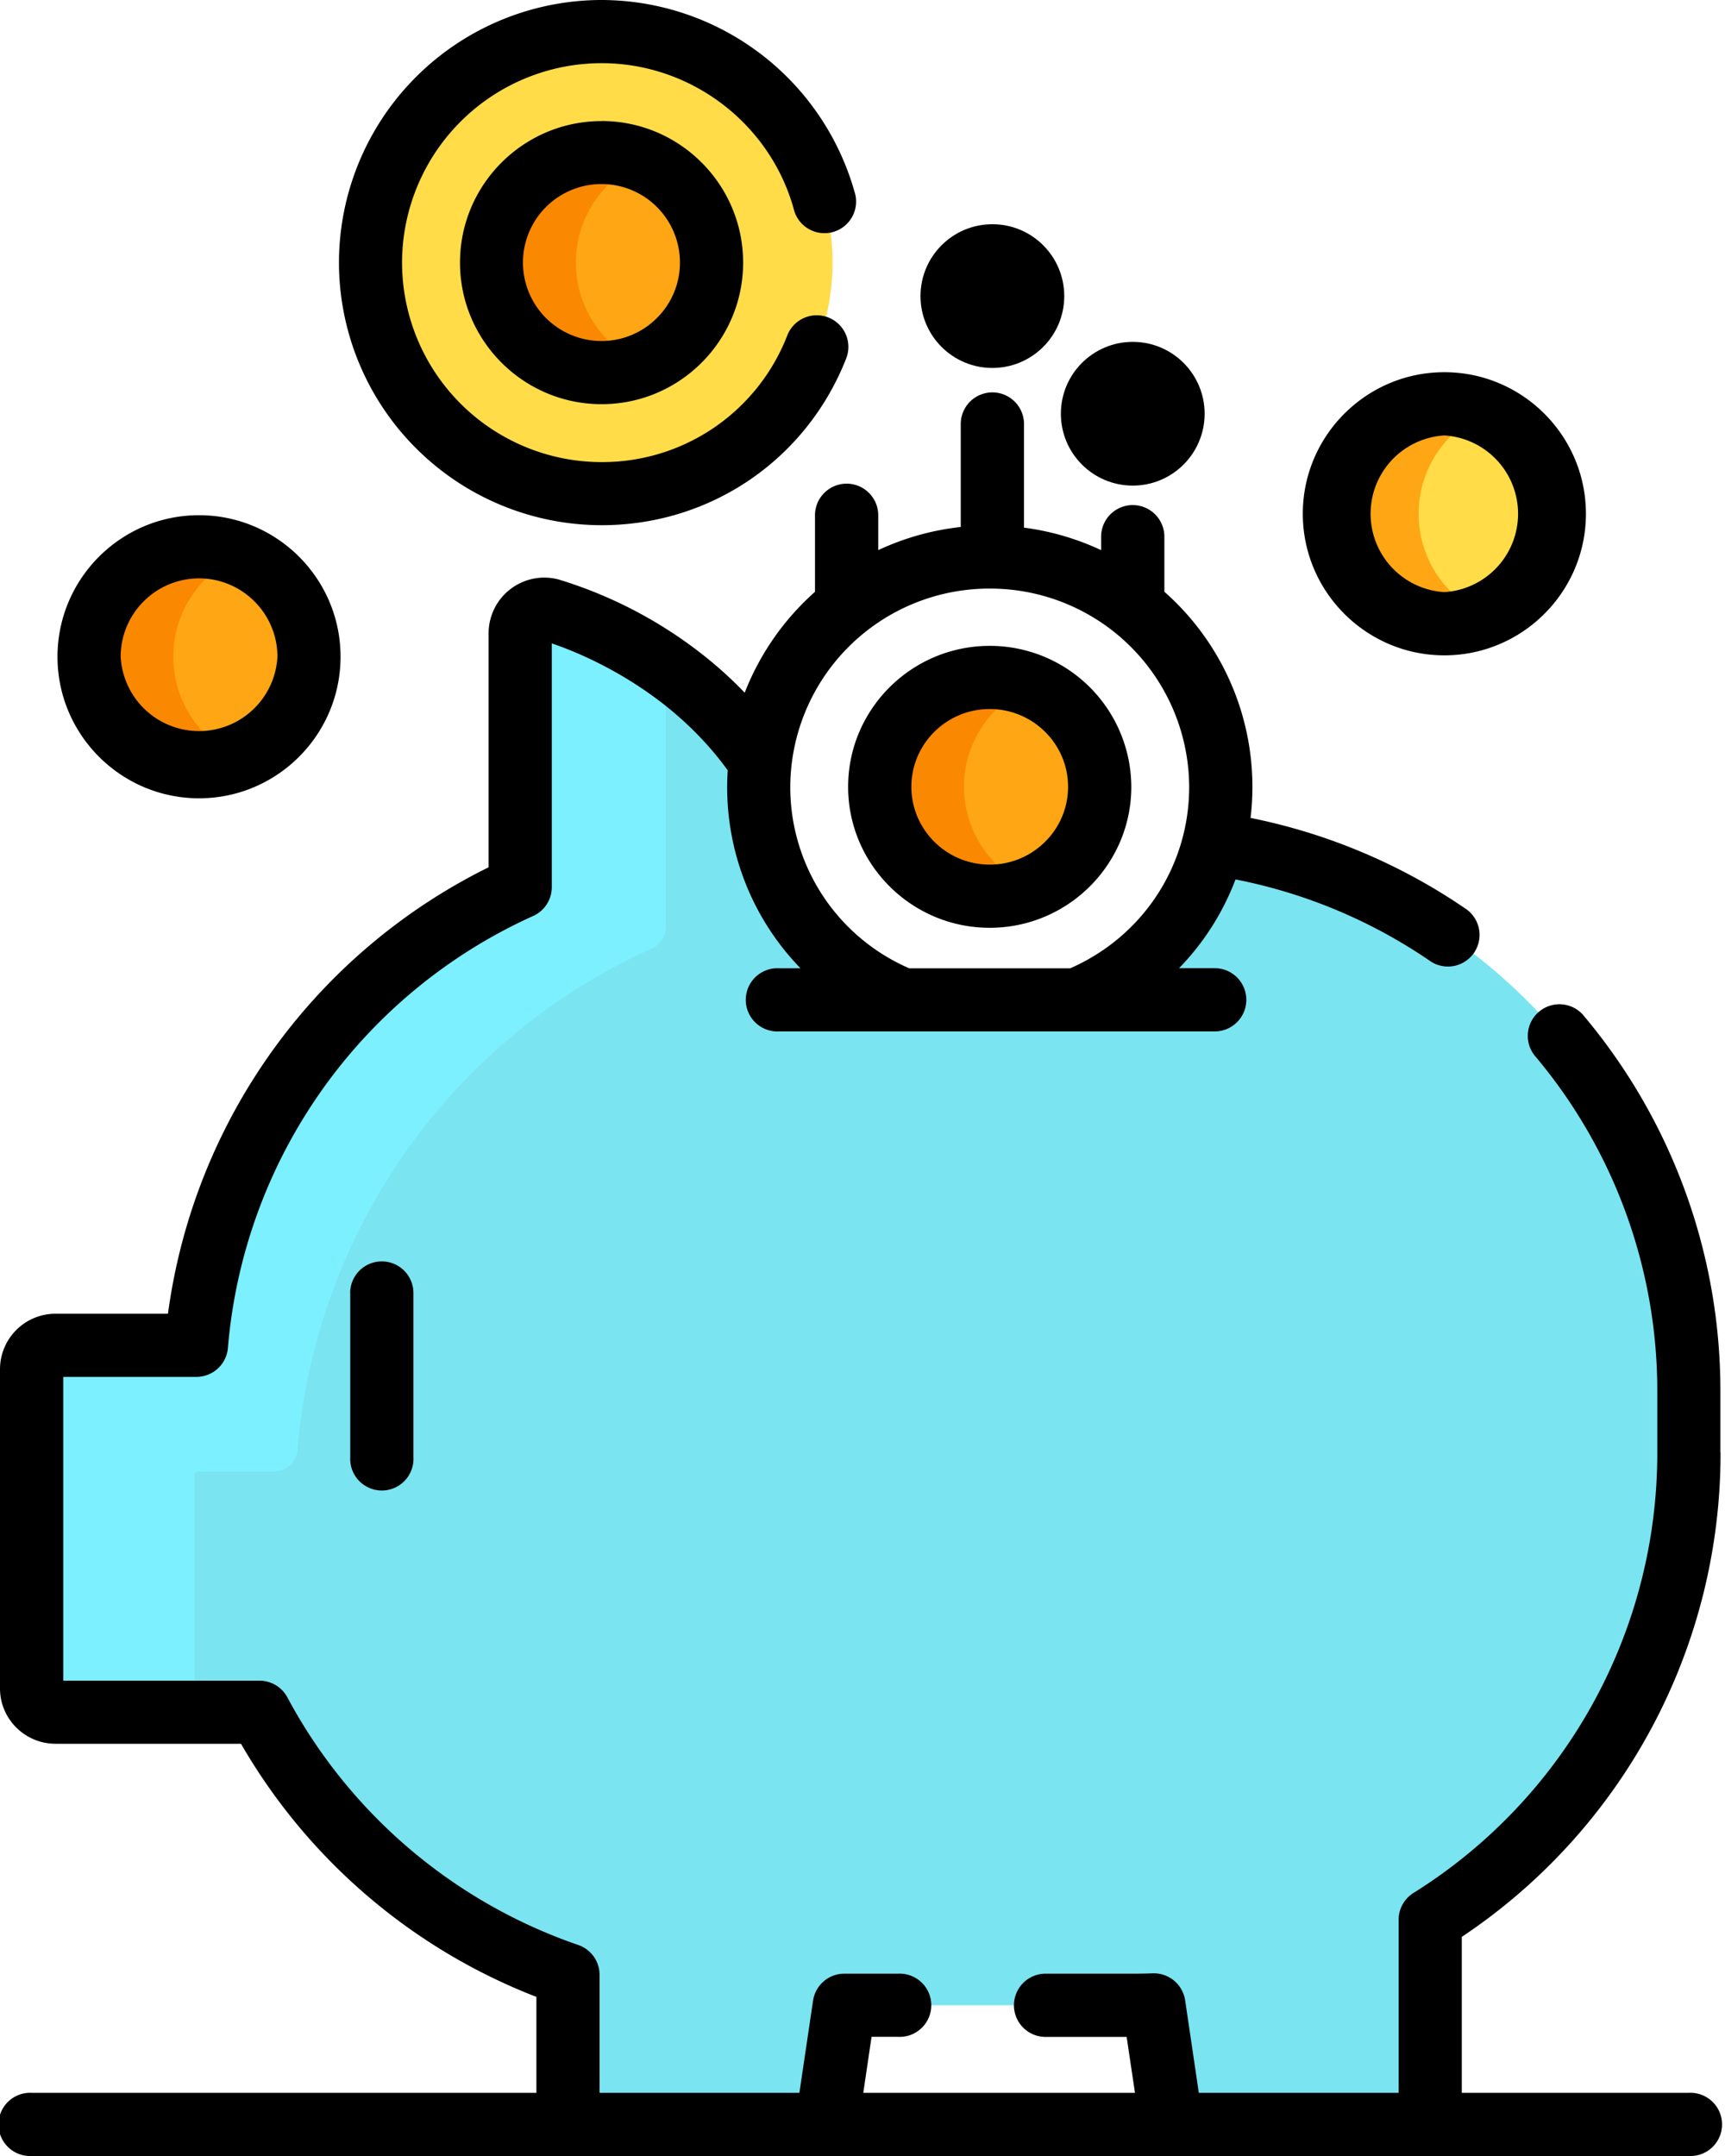 <svg width="24" height="30" viewBox="0 0 24 30" xmlns="http://www.w3.org/2000/svg">
    <g fill="none" fill-rule="evenodd">
        <path d="M16.885 11.738a3.21 3.21 0 0 1-1.907 2.174h-2.416a3.199 3.199 0 0 1-1.987-3.313 4.982 4.982 0 0 0-1.066-1.14 5.706 5.706 0 0 0-1.852-.972.333.333 0 0 0-.42.32v3.539c-2.491 1.127-4.274 3.532-4.505 6.373H.772a.333.333 0 0 0-.332.332v4.443c0 .182.15.331.333.331H3.61a7.744 7.744 0 0 0 4.293 3.654v2.082h3.599l.245-1.658h4.02c.096 0 .192-.002.287-.006l.246 1.664h3.598v-2.848a7.677 7.677 0 0 0 3.599-6.502v-.862c0-3.87-2.873-7.071-6.612-7.61z" fill="#7BE4F1"/>
        <path d="M2.707 20.52c0-.023.02-.044.045-.044h1.056a.333.333 0 0 0 .332-.306 8.418 8.418 0 0 1 4.929-6.972.333.333 0 0 0 .195-.303V9.277a5.632 5.632 0 0 0-1.607-.79.333.333 0 0 0-.42.32v3.539c-2.491 1.128-4.274 3.532-4.505 6.373H.772a.333.333 0 0 0-.332.332v4.443c0 .182.15.331.333.331h1.934V20.52z" fill="#7CF0FF"/>
        <path d="M15.3 10.948c0 .841-.685 1.523-1.53 1.523s-1.53-.682-1.53-1.523c0-.84.685-1.522 1.53-1.522s1.53.682 1.53 1.522z" fill="#FEA613" fill-rule="nonzero"/>
        <path d="M13.412 10.948c0-.634.39-1.177.944-1.406a1.526 1.526 0 0 0-2.116 1.406 1.532 1.532 0 0 0 2.116 1.406 1.522 1.522 0 0 1-.944-1.406z" fill="#FB8801" fill-rule="nonzero"/>
        <circle fill="#FFDC48" fill-rule="nonzero" transform="rotate(-2.407 8.369 3.65)" cx="8.369" cy="3.651" r="3.214"/>
        <circle fill="#FEA613" fill-rule="nonzero" transform="rotate(-.344 8.369 3.657)" cx="8.369" cy="3.657" r="1.53"/>
        <path d="M8.012 3.654c0-.637.39-1.183.944-1.413a1.53 1.53 0 1 0 0 2.827 1.53 1.53 0 0 1-.944-1.414z" fill="#FB8801" fill-rule="nonzero"/>
        <path d="M4.299 9.138a1.53 1.53 0 1 1-3.06 0 1.53 1.53 0 0 1 3.06 0z" fill="#FEA613" fill-rule="nonzero"/>
        <path d="M2.411 9.138c0-.637.39-1.183.944-1.413a1.53 1.53 0 1 0 0 2.827 1.53 1.53 0 0 1-.944-1.414z" fill="#FB8801" fill-rule="nonzero"/>
        <path d="M21.625 7.15a1.53 1.53 0 1 1-3.06 0 1.53 1.53 0 0 1 3.06 0z" fill="#FFDC48" fill-rule="nonzero"/>
        <path d="M19.737 7.15c0-.638.39-1.184.944-1.414a1.53 1.53 0 1 0 0 2.827 1.53 1.53 0 0 1-.944-1.414z" fill="#FEA613" fill-rule="nonzero"/>
        <path d="M23.936 20.211v-.862a8.114 8.114 0 0 0-1.917-5.234.44.44 0 0 0-.671.568 7.234 7.234 0 0 1 1.71 4.666v.862a7.214 7.214 0 0 1-3.394 6.13.44.44 0 0 0-.205.372v2.408h-2.78l-.19-1.288a.442.442 0 0 0-.451-.375c-.1.004-.19.005-.271.005h-1.22a.44.44 0 1 0 0 .88h1.128l.116.778h-3.78l.115-.779h.37a.44.44 0 1 0 0-.879h-.75a.44.44 0 0 0-.434.376l-.19 1.282h-2.78V27.48a.44.44 0 0 0-.296-.416 7.27 7.27 0 0 1-4.048-3.446.44.44 0 0 0-.388-.232H.88v-4.227h1.853a.44.44 0 0 0 .438-.404 7.256 7.256 0 0 1 4.248-6.01.44.44 0 0 0 .258-.4V8.953c.272.091.914.343 1.562.85.347.274.643.58.886.916a3.616 3.616 0 0 0 1.012 2.754h-.3a.44.44 0 1 0 0 .879h6.063a.44.44 0 1 0 0-.88h-.496c.344-.353.611-.774.786-1.235a7.25 7.25 0 0 1 2.72 1.144.44.44 0 0 0 .499-.724 8.128 8.128 0 0 0-3.01-1.276A3.622 3.622 0 0 0 16.2 8.234v-.766a.44.44 0 1 0-.88 0v.187a3.636 3.636 0 0 0-1.073-.313V5.9a.44.44 0 1 0-.88 0v1.433a3.637 3.637 0 0 0-1.148.322V7.17a.44.44 0 1 0-.88 0v1.065a3.65 3.65 0 0 0-.978 1.404 5.52 5.52 0 0 0-.58-.526 6.125 6.125 0 0 0-2.01-1.05.775.775 0 0 0-.973.745v3.26a8.137 8.137 0 0 0-4.461 6.212H.773a.773.773 0 0 0-.773.77v4.444c0 .425.347.77.773.77h2.58a8.14 8.14 0 0 0 4.11 3.522v1.335H.44a.44.44 0 1 0 0 .879h23.058a.44.44 0 1 0 0-.879h-3.16v-2.17a8.085 8.085 0 0 0 3.6-6.74zM13.77 8.19a2.77 2.77 0 0 1 2.775 2.76c0 1.1-.647 2.082-1.656 2.524h-2.238a2.748 2.748 0 0 1-1.656-2.525A2.77 2.77 0 0 1 13.77 8.19z" fill="#000" fill-rule="nonzero"/>
        <path d="M4.873 17.992v2.287a.44.44 0 1 0 .879 0v-2.287a.44.44 0 1 0-.88 0zM13.77 12.91c1.086 0 1.97-.88 1.97-1.962a1.968 1.968 0 0 0-1.97-1.961c-1.086 0-1.97.88-1.97 1.961 0 1.082.884 1.962 1.97 1.962zm0-3.044c.601 0 1.09.485 1.09 1.082 0 .597-.489 1.083-1.09 1.083-.601 0-1.09-.486-1.09-1.083s.489-1.082 1.09-1.082zM8.37 7.308c1.514 0 2.85-.911 3.403-2.32a.44.44 0 0 0-.819-.322A2.76 2.76 0 0 1 8.37 6.43a2.778 2.778 0 0 1-2.776-2.775A2.778 2.778 0 0 1 8.37.879c1.237 0 2.336.831 2.671 2.02a.44.44 0 1 0 .846-.237A3.666 3.666 0 0 0 8.37 0a3.658 3.658 0 0 0-3.654 3.654A3.658 3.658 0 0 0 8.37 7.308z" fill="#000" fill-rule="nonzero"/>
        <path d="M8.37 1.685c-1.086 0-1.97.883-1.97 1.969s.884 1.97 1.97 1.97c1.086 0 1.969-.884 1.969-1.97 0-1.086-.883-1.97-1.97-1.97zm0 3.06a1.092 1.092 0 1 1 1.09-1.09c0 .6-.49 1.09-1.09 1.09zM2.77 11.108c1.085 0 1.968-.884 1.968-1.97 0-1.086-.883-1.969-1.969-1.969S.8 8.052.8 9.139c0 1.085.884 1.969 1.97 1.969zm0-3.06c.6 0 1.09.49 1.09 1.09a1.092 1.092 0 0 1-2.181 0c0-.6.489-1.09 1.09-1.09zM20.095 9.119c1.086 0 1.97-.884 1.97-1.97 0-1.086-.884-1.97-1.97-1.97-1.085 0-1.969.884-1.969 1.97 0 1.086.884 1.97 1.97 1.97zm0-3.06a1.092 1.092 0 0 1 0 2.18 1.092 1.092 0 0 1 0-2.18z" fill="#000" fill-rule="nonzero"/>
        <circle fill="#000" fill-rule="nonzero" cx="13.807" cy="4.12" r="1"/>
        <circle fill="#000" fill-rule="nonzero" cx="15.76" cy="5.757" r="1"/>
    </g>
</svg>

